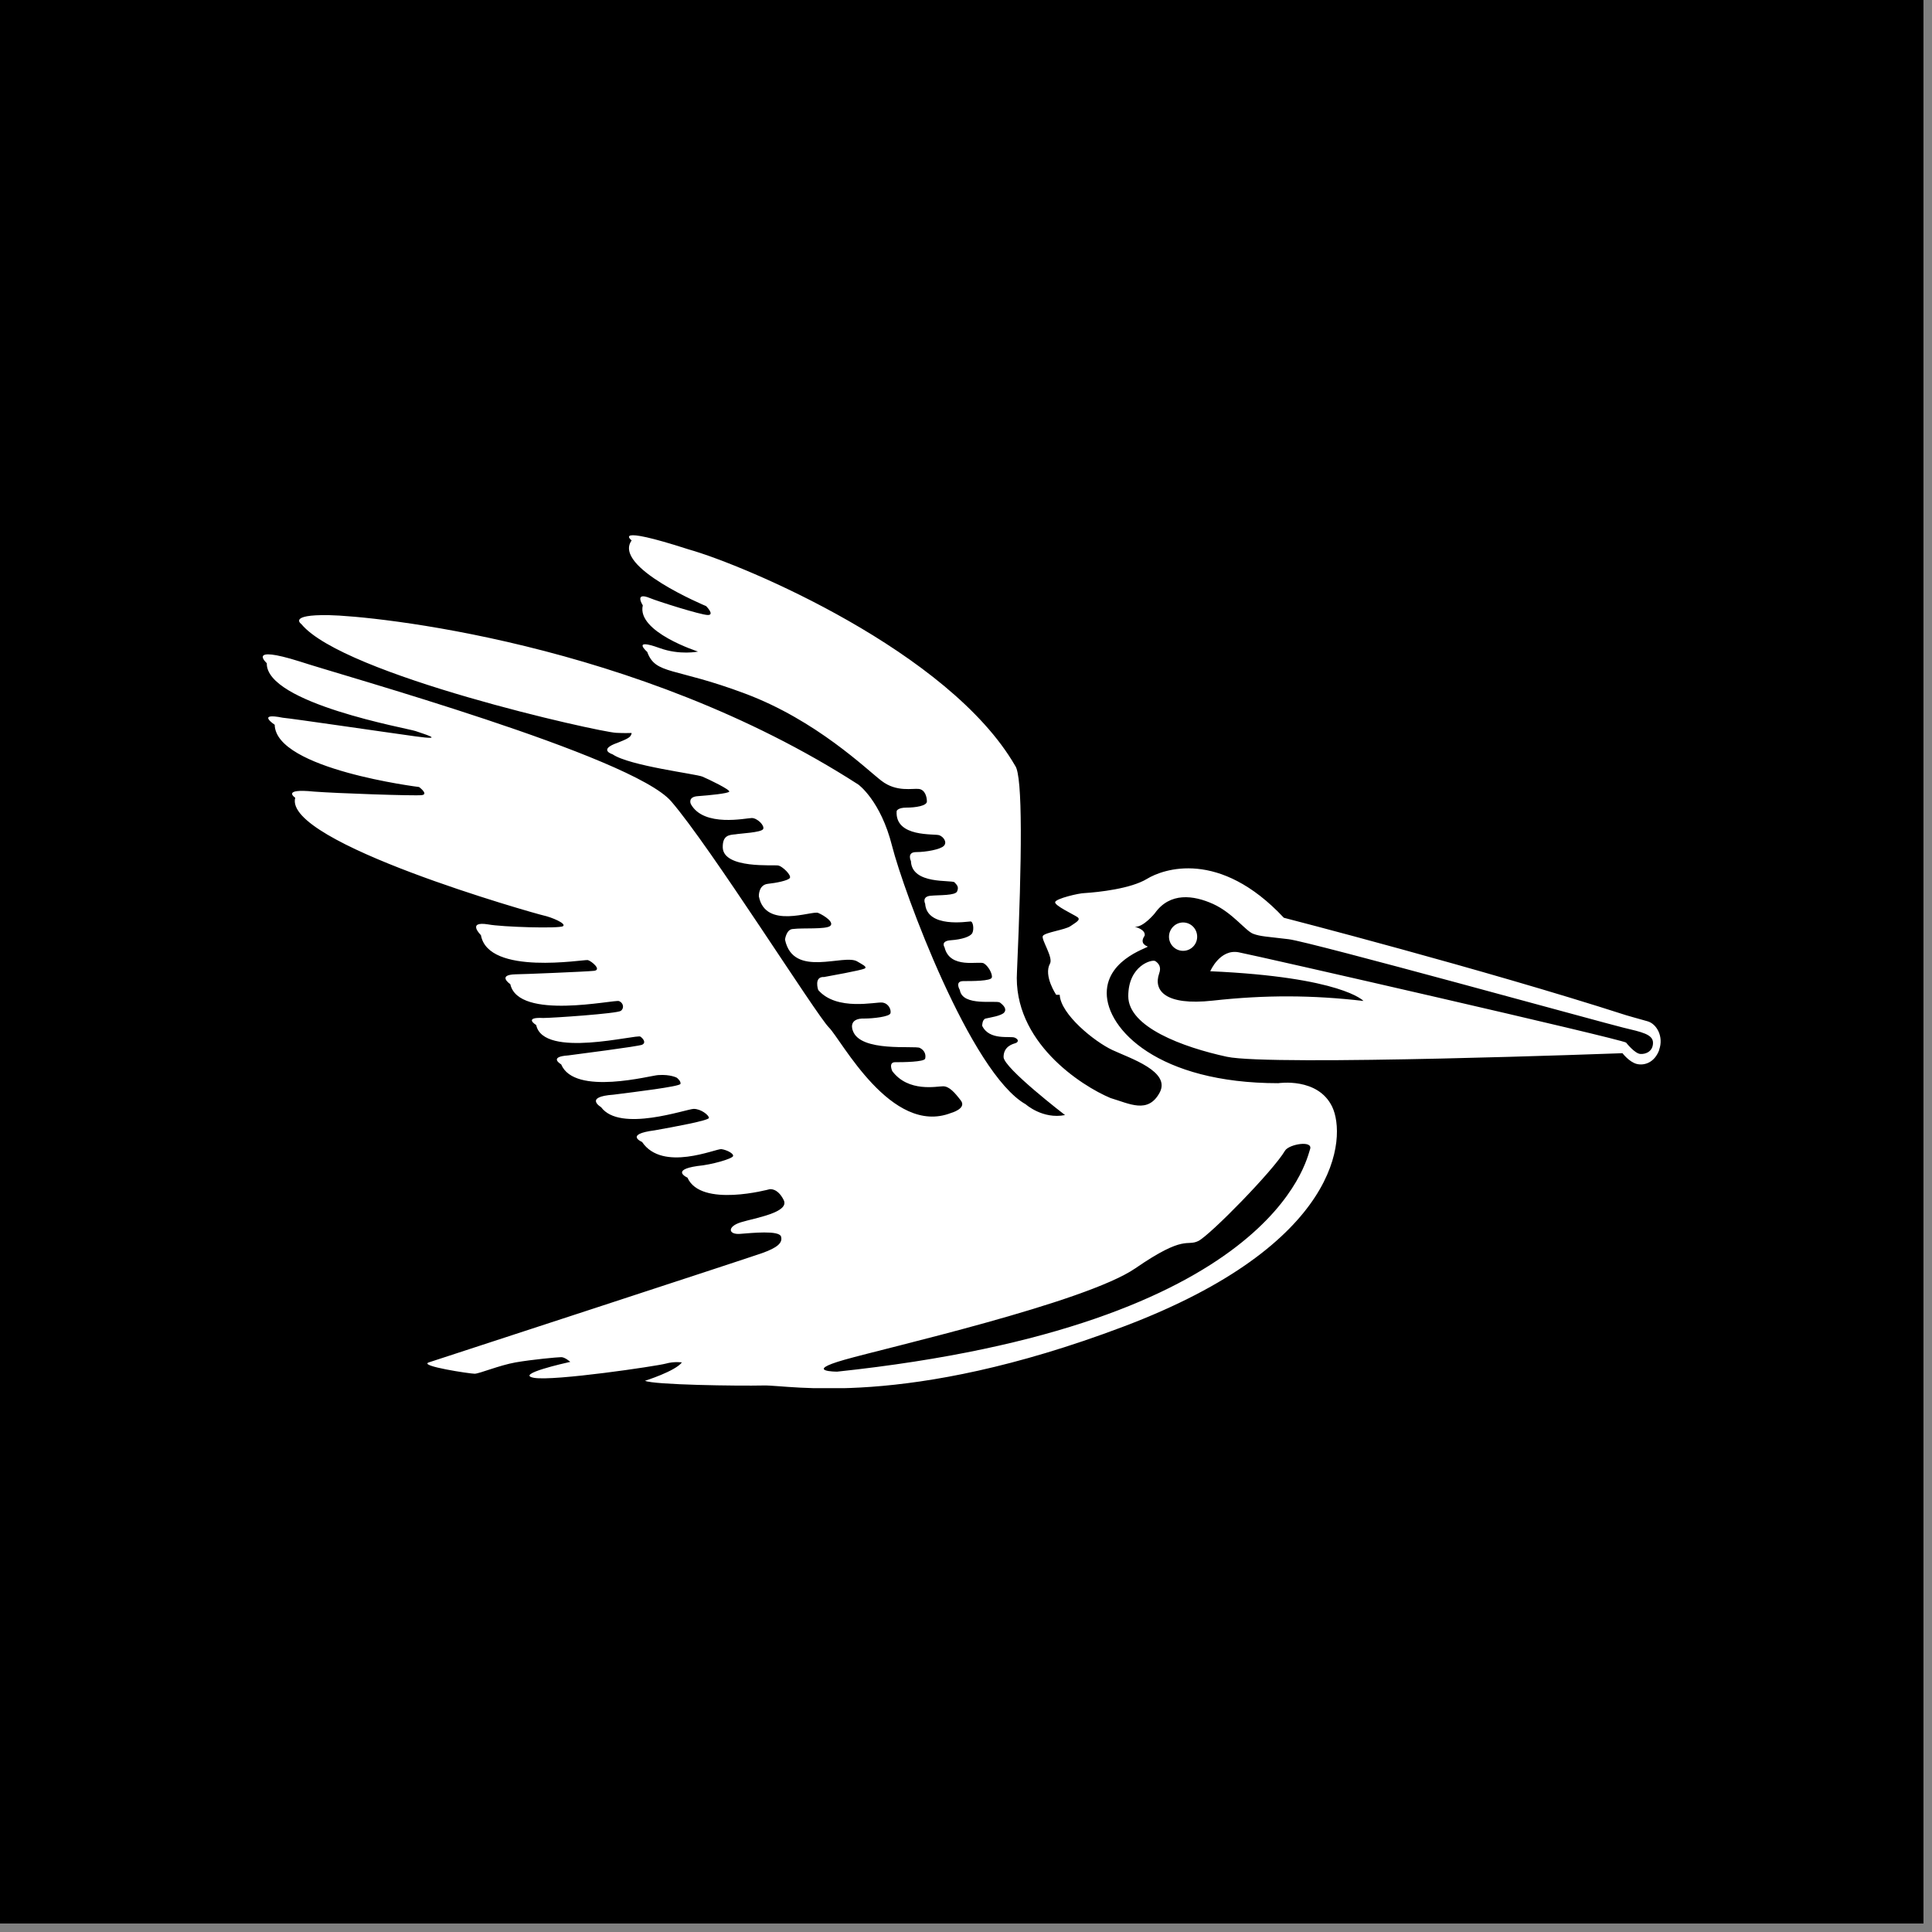 <svg xmlns="http://www.w3.org/2000/svg" xmlns:xlink="http://www.w3.org/1999/xlink" width="150" zoomAndPan="magnify" viewBox="0 0 112.5 112.5" height="150" preserveAspectRatio="xMidYMid meet" version="1.0"><rect x="0" y="0" width="112.5" height="112.5" fill="#808080" stroke="none"/><defs><clipPath id="37d6198fed"><path d="M 0 0 L 112.004 0 L 112.004 112.004 L 0 112.004 Z M 0 0 " clip-rule="nonzero"/></clipPath><clipPath id="674ef1f673"><path d="M 15.293 31 L 96.777 31 L 96.777 81 L 15.293 81 Z M 15.293 31 " clip-rule="nonzero"/></clipPath><clipPath id="d6dd3299f5"><path d="M 69.781 72.262 C 69.09 72.602 69.02 71.848 66.113 73.852 C 63.203 75.852 51.586 78.488 49.168 79.18 C 46.746 79.871 48.746 79.871 48.746 79.871 C 74.211 77.168 76.078 67.488 76.281 66.93 C 76.488 66.375 75.059 66.625 74.828 67 C 74.137 68.18 70.473 71.91 69.781 72.262 M 96.621 61.125 C 96.348 61.883 95.742 62.062 95.305 61.953 C 94.867 61.84 94.477 61.328 94.477 61.328 C 94.477 61.328 74.016 62.09 71.441 61.535 C 68.867 60.977 65.699 59.805 65.699 58.008 C 65.699 56.215 67.094 55.844 67.273 55.965 C 67.453 56.086 67.645 56.289 67.496 56.691 C 67.156 57.668 67.832 58.574 70.621 58.266 C 73.691 57.926 76.418 57.941 79.395 58.285 C 79.395 58.285 78.156 56.898 70.473 56.555 C 70.473 56.555 71.031 55.238 72.133 55.453 C 73.238 55.664 94.406 60.5 94.688 60.711 C 94.688 60.711 95.184 61.344 95.512 61.371 C 95.836 61.398 96.254 61.219 96.254 60.723 C 96.254 60.227 95.605 60.098 94.527 59.84 C 93.449 59.582 76.316 54.844 75.043 54.691 C 73.766 54.535 73.406 54.535 72.973 54.375 C 72.535 54.211 71.773 53.152 70.637 52.637 C 69.5 52.125 68.121 51.938 67.242 53.184 C 67.242 53.184 66.566 54.016 66.078 53.965 C 66.078 53.965 66.727 54.117 66.652 54.484 C 66.496 54.715 66.445 54.949 66.805 55.109 C 67.164 55.117 64.445 55.734 64.445 57.828 C 64.445 59.926 67.43 63.074 74.434 63.074 C 74.434 63.074 76.742 62.715 77.574 64.449 C 78.402 66.188 78.137 72.449 65.402 77.254 C 52.664 82.062 46 80.641 44.48 80.676 C 42.957 80.711 38.047 80.641 37.559 80.402 C 37.559 80.402 39.32 79.848 39.707 79.332 C 39.707 79.332 39.254 79.266 38.773 79.402 C 38.297 79.539 32.238 80.438 31.094 80.23 C 29.945 80.027 32.922 79.367 33.207 79.301 C 33.207 79.301 32.898 79.027 32.684 79.027 C 32.469 79.027 30.992 79.164 30.023 79.332 C 29.059 79.504 27.91 79.992 27.637 79.992 C 27.363 79.992 24.352 79.539 24.969 79.332 C 25.586 79.129 43.512 73.277 44.375 72.969 C 45.242 72.66 45.59 72.379 45.48 72.004 C 45.367 71.629 43.77 71.797 43.094 71.848 C 42.418 71.902 42.316 71.43 43.145 71.172 C 43.977 70.918 46 70.602 45.633 69.875 C 45.266 69.145 44.805 69.25 44.805 69.25 C 44.805 69.25 40.809 70.344 40.031 68.574 C 40.031 68.574 39.023 68.129 40.605 67.898 C 41.461 67.82 42.625 67.477 42.684 67.324 C 42.742 67.172 42.316 66.957 42.008 66.914 C 41.699 66.871 38.586 68.266 37.387 66.496 C 37.387 66.496 36.328 66.051 38.117 65.82 C 39.277 65.613 41.281 65.246 41.281 65.094 C 41.281 64.938 40.82 64.57 40.398 64.57 C 39.98 64.57 36.098 65.965 35 64.469 C 35 64.469 33.969 63.867 35.73 63.742 C 36.953 63.586 39.57 63.27 39.621 63.117 C 39.672 62.961 39.414 62.758 39.414 62.758 C 39.414 62.758 39.047 62.551 38.328 62.602 C 37.969 62.602 33.453 63.844 32.676 61.977 C 32.676 61.977 31.898 61.535 33.086 61.457 C 33.453 61.406 37.184 60.934 37.398 60.832 C 37.609 60.73 37.5 60.516 37.293 60.363 C 37.09 60.207 31.641 61.66 31.223 59.688 C 31.223 59.688 30.441 59.215 31.633 59.277 C 32.18 59.277 35.934 59.02 36.148 58.863 C 36.363 58.711 36.301 58.395 36.047 58.293 C 35.789 58.188 30.188 59.438 29.715 57.309 C 29.715 57.309 28.91 56.762 30.023 56.734 C 30.383 56.734 34.121 56.582 34.59 56.531 C 35.062 56.477 34.438 55.957 34.23 55.906 C 34.027 55.855 28.426 56.836 28.004 54.453 C 28.004 54.453 27.148 53.621 28.426 53.828 C 29.227 53.98 32.574 54.082 32.785 53.93 C 33 53.777 32.109 53.406 31.641 53.305 C 31.168 53.203 16.465 49.055 17.191 46.453 C 17.191 46.453 16.348 45.898 18.281 46.094 C 19.578 46.195 24.141 46.352 24.559 46.301 C 24.977 46.25 24.402 45.828 24.402 45.828 C 24.402 45.828 16.047 44.793 15.996 42.203 C 15.996 42.203 14.891 41.477 16.465 41.793 C 17.039 41.844 22.324 42.621 24.199 42.879 C 26.07 43.137 24.617 42.723 24.199 42.57 C 23.781 42.418 15.473 40.953 15.535 38.617 C 15.535 38.617 14.312 37.531 17.449 38.516 C 19.785 39.293 36.797 44.016 39.082 46.66 C 41.367 49.301 47.543 59.113 48.27 59.832 C 48.996 60.551 51.902 66.16 55.375 64.809 C 55.375 64.809 56.309 64.555 55.949 64.082 C 55.59 63.613 55.273 63.254 54.914 63.254 C 54.555 63.254 52.895 63.621 51.957 62.371 C 51.957 62.371 51.699 61.824 52.16 61.852 C 52.578 61.852 53.82 61.84 53.871 61.645 C 53.922 61.449 53.871 61.176 53.562 61.02 C 53.254 60.867 50.074 61.293 49.656 60.004 C 49.656 60.004 49.348 59.277 50.348 59.309 C 50.816 59.309 51.801 59.207 51.852 59 C 51.902 58.797 51.75 58.43 51.383 58.379 C 51.016 58.324 48.723 58.898 47.645 57.648 C 47.645 57.648 47.371 56.855 47.988 56.891 C 48.293 56.836 50.133 56.504 50.34 56.402 C 50.543 56.301 50.16 56.137 49.93 55.992 C 49.168 55.504 46.191 56.992 45.711 54.715 C 45.711 54.715 45.781 54.094 46.191 54.094 C 46.746 54.023 48.07 54.125 48.336 53.922 C 48.602 53.715 48.004 53.312 47.645 53.16 C 47.285 53.004 44.566 54.145 44.188 52.191 C 44.188 52.191 44.156 51.527 44.711 51.465 C 45.199 51.414 45.891 51.277 45.992 51.125 C 46.098 50.969 45.574 50.449 45.316 50.398 C 45.062 50.344 42.152 50.602 42.086 49.363 C 42.066 48.637 42.453 48.617 42.828 48.582 C 43.086 48.531 44.332 48.48 44.438 48.277 C 44.539 48.07 44.094 47.633 43.777 47.633 C 43.461 47.633 40.98 48.191 40.227 46.82 C 40.227 46.82 40.023 46.395 40.648 46.359 C 41.324 46.309 42.359 46.207 42.461 46.102 C 42.562 46 41.262 45.375 40.902 45.223 C 40.543 45.066 36.652 44.598 35.668 43.922 C 35.668 43.922 34.789 43.656 35.977 43.246 C 36.5 43.039 36.703 42.938 36.754 42.777 C 36.809 42.613 36.891 42.723 35.875 42.672 C 34.855 42.621 19.992 39.305 17.551 36.344 C 17.551 36.344 16.723 35.777 19.16 35.82 C 21.598 35.863 37.012 37.328 49.98 45.684 C 49.98 45.684 51.281 46.617 51.945 49.258 C 52.613 51.902 56.516 62.492 59.73 64.305 C 59.73 64.305 60.715 65.188 62.016 64.93 C 62.016 64.93 58.438 62.184 58.438 61.551 C 58.438 60.918 58.988 60.789 59.141 60.738 C 59.293 60.688 59.344 60.531 59.09 60.422 C 58.832 60.309 57.609 60.609 57.191 59.73 C 57.191 59.73 57.191 59.359 57.395 59.309 C 57.602 59.258 58.328 59.156 58.48 58.949 C 58.637 58.746 58.43 58.531 58.227 58.379 C 58.02 58.223 56.043 58.633 55.891 57.648 C 55.891 57.648 55.574 57.129 56.094 57.129 C 56.617 57.129 57.703 57.129 57.754 56.922 C 57.805 56.719 57.551 56.246 57.285 56.094 C 57.02 55.941 55.309 56.453 55 55.16 C 55 55.16 54.742 54.793 55.367 54.75 C 55.992 54.707 56.504 54.547 56.617 54.332 C 56.727 54.117 56.668 53.656 56.516 53.656 C 56.359 53.656 53.973 54.066 53.871 52.621 C 53.871 52.621 53.664 52.211 54.18 52.16 C 54.691 52.109 55.633 52.16 55.734 51.902 C 55.84 51.645 55.734 51.543 55.582 51.379 C 55.43 51.219 53.094 51.535 53.043 50.141 C 53.043 50.141 52.785 49.617 53.348 49.617 C 53.914 49.617 54.754 49.465 54.957 49.258 C 55.164 49.055 54.957 48.738 54.699 48.637 C 54.445 48.531 52.109 48.789 52.211 47.23 C 52.211 47.23 52.262 47.027 52.785 47.027 C 53.309 47.027 53.973 46.926 53.973 46.668 C 53.973 46.41 53.871 45.992 53.512 45.941 C 53.152 45.891 52.211 46.145 51.332 45.469 C 50.449 44.793 47.543 41.945 43.395 40.391 C 39.246 38.832 38.176 39.305 37.688 37.961 C 37.688 37.961 36.73 37.129 38.414 37.738 C 39.594 38.164 40.648 37.941 40.648 37.941 C 40.648 37.941 37.062 36.797 37.43 35.25 C 37.43 35.25 36.902 34.438 37.852 34.828 C 38.234 34.992 40.809 35.812 41.219 35.812 C 41.633 35.812 41.117 35.293 41.117 35.293 C 41.117 35.293 35.645 33.023 36.781 31.469 C 36.781 31.469 35.539 30.52 40.09 31.988 C 43.41 32.922 55.273 37.953 59.113 44.59 C 59.559 45.18 59.508 49.984 59.219 56.574 C 58.961 60.668 62.98 63.234 64.664 63.938 C 65.777 64.27 66.848 64.871 67.523 63.629 C 68.199 62.391 65.812 61.629 64.77 61.141 C 63.727 60.652 61.758 59.062 61.707 57.926 L 61.5 57.926 C 61.5 57.926 60.75 56.812 61.141 56.109 C 61.34 55.75 60.621 54.707 60.723 54.504 C 60.824 54.297 62.023 54.145 62.332 53.93 C 62.641 53.715 62.957 53.562 62.742 53.406 C 62.527 53.254 61.391 52.73 61.441 52.527 C 61.492 52.32 62.844 52.004 63.152 52.004 C 63.965 51.953 65.848 51.75 66.789 51.176 C 67.727 50.602 71.004 49.43 74.758 53.441 C 74.758 53.441 86.316 56.418 94.68 59.113 C 94.68 59.113 95.375 59.316 95.922 59.465 C 96.469 59.609 96.887 60.363 96.613 61.125 M 69.711 54.547 C 69.711 55 69.344 55.367 68.891 55.367 C 68.438 55.367 68.07 55 68.07 54.547 C 68.07 54.094 68.438 53.715 68.891 53.715 C 69.344 53.715 69.711 54.082 69.711 54.547 " clip-rule="nonzero"/></clipPath></defs><g clip-path="url(#37d6198fed)"><path fill="#ffffff" d="M 0 0 L 112.004 0 L 112.004 112.004 L 0 112.004 Z M 0 0 " fill-opacity="1" fill-rule="nonzero"/><path fill="#000000" d="M 0 0 L 112.004 0 L 112.004 112.004 L 0 112.004 Z M 0 0 " fill-opacity="1" fill-rule="nonzero"/></g><g clip-path="url(#674ef1f673)"><g clip-path="url(#d6dd3299f5)"><path fill="#ffffff" d="M 15.293 31.168 L 96.777 31.168 L 96.777 80.832 L 15.293 80.832 Z M 15.293 31.168 " fill-opacity="1" fill-rule="nonzero"/></g></g></svg>